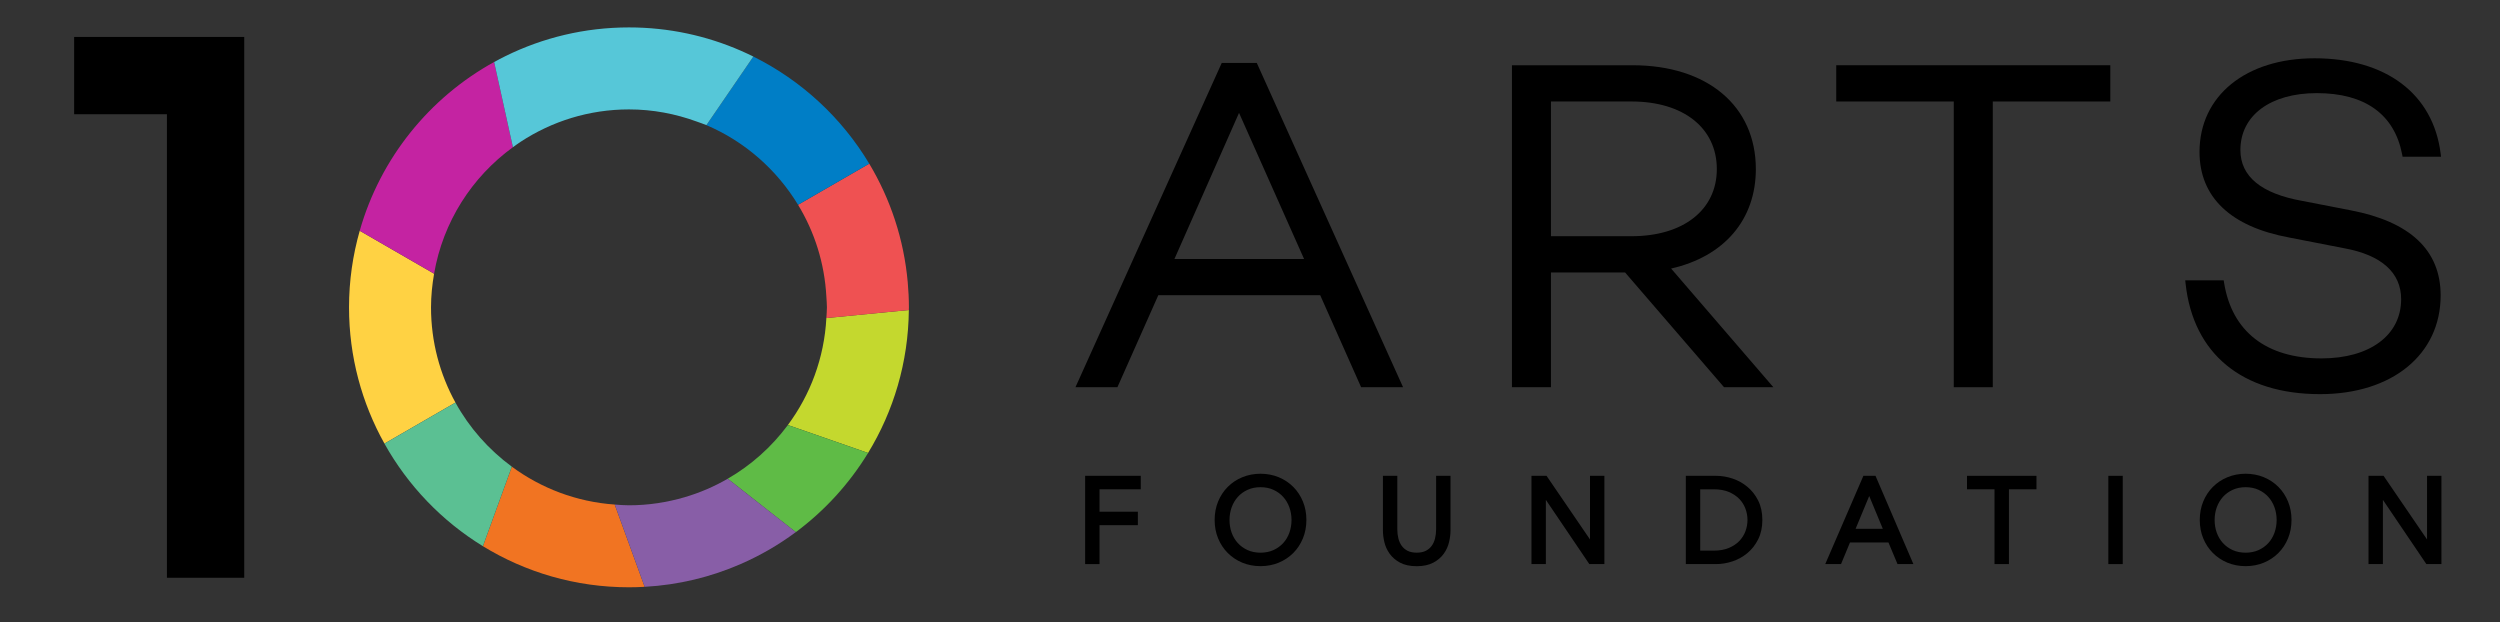<?xml version="1.0" encoding="utf-8"?>
<!-- Generator: Adobe Illustrator 15.1.0, SVG Export Plug-In . SVG Version: 6.00 Build 0)  -->
<!DOCTYPE svg PUBLIC "-//W3C//DTD SVG 1.1//EN" "http://www.w3.org/Graphics/SVG/1.1/DTD/svg11.dtd">
<svg version="1.1" id="Layer_1" xmlns="http://www.w3.org/2000/svg" xmlns:xlink="http://www.w3.org/1999/xlink" x="0px" y="0px"
	 width="207px" height="51.5px" viewBox="-433.167 0 207 51.5" enable-background="new -433.167 0 207 51.5" xml:space="preserve">
<rect x="-433.167" y="0" width="207" height="51.5" fill="#333333" stroke="none"/>
<rect x="-114.806" y="-378.275" display="none" width="420.944" height="595.275"/>
<polygon points="-343.318,46.707 -342.126,46.707 -342.126,43.484 -338.952,43.484 -338.952,42.37 -342.126,42.37 -342.126,40.514 
	-338.712,40.514 -338.712,39.396 -343.318,39.396 "/>
<g>
	<g>
		<defs>
			<rect id="SVGID_1_" x="-535.75" y="-378.276" width="841.89" height="595.276"/>
		</defs>
		<clipPath id="SVGID_2_">
			<use xlink:href="#SVGID_1_"  overflow="visible"/>
		</clipPath>
		<path clip-path="url(#SVGID_2_)" d="M-326.086,40.313c-0.34-0.34-0.746-0.609-1.206-0.801c-0.924-0.382-2.085-0.383-3.009,0.002
			c-0.461,0.188-0.866,0.459-1.206,0.799c-0.34,0.34-0.609,0.748-0.8,1.213c-0.192,0.464-0.288,0.977-0.288,1.526
			s0.096,1.063,0.288,1.526c0.191,0.465,0.46,0.873,0.8,1.212c0.34,0.34,0.745,0.61,1.206,0.802c0.462,0.19,0.968,0.286,1.504,0.286
			s1.043-0.096,1.505-0.287c0.46-0.19,0.866-0.461,1.206-0.801c0.34-0.339,0.609-0.748,0.799-1.211
			c0.192-0.463,0.289-0.978,0.289-1.527c0-0.551-0.097-1.063-0.288-1.526C-325.477,41.063-325.746,40.652-326.086,40.313
			 M-326.229,43.059c0,0.364-0.06,0.719-0.178,1.049c-0.116,0.324-0.287,0.613-0.507,0.855c-0.219,0.241-0.491,0.438-0.809,0.583
			c-0.631,0.289-1.518,0.289-2.148,0c-0.317-0.146-0.589-0.342-0.808-0.583c-0.221-0.243-0.391-0.531-0.508-0.855
			c-0.118-0.33-0.177-0.685-0.177-1.049c0-0.367,0.059-0.722,0.177-1.051c0.117-0.324,0.288-0.615,0.509-0.861
			c0.22-0.246,0.491-0.442,0.807-0.588c0.315-0.146,0.676-0.219,1.074-0.219s0.759,0.073,1.074,0.219
			c0.317,0.146,0.589,0.344,0.807,0.588c0.221,0.246,0.392,0.537,0.509,0.861C-326.289,42.337-326.229,42.691-326.229,43.059"/>
	</g>
	<g>
		<defs>
			<rect id="SVGID_3_" x="-535.75" y="-378.276" width="841.89" height="595.276"/>
		</defs>
		<clipPath id="SVGID_4_">
			<use xlink:href="#SVGID_3_"  overflow="visible"/>
		</clipPath>
		<path clip-path="url(#SVGID_4_)" d="M-314.257,43.841c0,0.254-0.03,0.504-0.089,0.743c-0.057,0.229-0.148,0.434-0.273,0.607
			c-0.122,0.17-0.282,0.306-0.486,0.414c-0.4,0.209-1.118,0.209-1.517,0c-0.201-0.105-0.364-0.246-0.485-0.414
			c-0.125-0.176-0.217-0.379-0.273-0.607c-0.059-0.236-0.089-0.486-0.089-0.743v-4.442h-1.192v4.521
			c0,0.301,0.039,0.621,0.116,0.955c0.081,0.349,0.229,0.675,0.439,0.97c0.214,0.301,0.505,0.551,0.864,0.742
			c0.362,0.194,0.826,0.295,1.379,0.295c0.546,0,1.008-0.1,1.373-0.294c0.362-0.192,0.655-0.442,0.869-0.743
			c0.211-0.295,0.358-0.621,0.439-0.97c0.078-0.335,0.117-0.656,0.117-0.955v-4.521h-1.192V43.841L-314.257,43.841z"/>
	</g>
	<g>
		<defs>
			<rect id="SVGID_5_" x="-535.75" y="-378.276" width="841.89" height="595.276"/>
		</defs>
		<clipPath id="SVGID_6_">
			<use xlink:href="#SVGID_5_"  overflow="visible"/>
		</clipPath>
		<polygon clip-path="url(#SVGID_6_)" points="-301.515,44.667 -305.115,39.396 -306.362,39.396 -306.362,46.707 -305.169,46.707 
			-305.169,41.389 -301.571,46.707 -300.323,46.707 -300.323,39.396 -301.515,39.396 		"/>
	</g>
	<g>
		<defs>
			<rect id="SVGID_7_" x="-535.75" y="-378.276" width="841.89" height="595.276"/>
		</defs>
		<clipPath id="SVGID_8_">
			<use xlink:href="#SVGID_7_"  overflow="visible"/>
		</clipPath>
		<path clip-path="url(#SVGID_8_)" d="M-288.483,40.309c-0.365-0.306-0.781-0.535-1.236-0.687c-0.448-0.147-0.903-0.224-1.352-0.224
			h-2.51v7.308h2.51c0.449,0,0.904-0.074,1.352-0.224c0.454-0.15,0.87-0.381,1.236-0.685c0.369-0.309,0.67-0.692,0.895-1.146
			c0.228-0.455,0.344-0.994,0.344-1.602c0-0.602-0.116-1.139-0.343-1.598C-287.813,41-288.114,40.614-288.483,40.309
			 M-292.389,40.514h1.125c0.478,0,0.896,0.074,1.245,0.221c0.348,0.147,0.639,0.341,0.864,0.574
			c0.225,0.231,0.396,0.504,0.508,0.803c0.114,0.304,0.172,0.621,0.172,0.941c0,0.319-0.058,0.639-0.171,0.94
			c-0.113,0.3-0.284,0.571-0.509,0.805c-0.226,0.234-0.517,0.429-0.864,0.572c-0.349,0.147-0.767,0.222-1.245,0.222h-1.125V40.514z"
			/>
	</g>
	<g>
		<defs>
			<rect id="SVGID_9_" x="-535.75" y="-378.276" width="841.89" height="595.276"/>
		</defs>
		<clipPath id="SVGID_10_">
			<use xlink:href="#SVGID_9_"  overflow="visible"/>
		</clipPath>
		<path clip-path="url(#SVGID_10_)" d="M-278.877,39.396l-3.16,7.311h1.307l0.741-1.789h3.186l0.75,1.789h1.315l-3.138-7.311
			H-278.877z M-279.522,43.783l1.126-2.713l1.125,2.713H-279.522z"/>
	</g>
	<g>
		<defs>
			<rect id="SVGID_11_" x="-535.75" y="-378.276" width="841.89" height="595.276"/>
		</defs>
		<clipPath id="SVGID_12_">
			<use xlink:href="#SVGID_11_"  overflow="visible"/>
		</clipPath>
		<polygon clip-path="url(#SVGID_12_)" points="-270.299,40.514 -268.021,40.514 -268.021,46.706 -266.827,46.706 -266.827,40.514 
			-264.548,40.514 -264.548,39.398 -270.299,39.398 		"/>
	</g>
	<g>
		<defs>
			<rect id="SVGID_13_" x="-535.75" y="-378.276" width="841.89" height="595.276"/>
		</defs>
		<clipPath id="SVGID_14_">
			<use xlink:href="#SVGID_13_"  overflow="visible"/>
		</clipPath>
		<rect x="-258.596" y="39.398" clip-path="url(#SVGID_14_)" width="1.192" height="7.309"/>
	</g>
	<g>
		<defs>
			<rect id="SVGID_15_" x="-535.75" y="-378.276" width="841.89" height="595.276"/>
		</defs>
		<clipPath id="SVGID_16_">
			<use xlink:href="#SVGID_15_"  overflow="visible"/>
		</clipPath>
		<path clip-path="url(#SVGID_16_)" d="M-244.518,40.313c-0.34-0.34-0.746-0.609-1.206-0.801c-0.924-0.382-2.085-0.383-3.009,0.002
			c-0.461,0.188-0.866,0.459-1.206,0.799s-0.609,0.748-0.8,1.213c-0.192,0.464-0.288,0.977-0.288,1.526s0.096,1.063,0.288,1.526
			c0.191,0.465,0.46,0.873,0.8,1.212c0.34,0.34,0.745,0.61,1.206,0.802c0.462,0.19,0.968,0.286,1.504,0.286s1.043-0.096,1.505-0.287
			c0.46-0.19,0.866-0.461,1.206-0.801c0.34-0.339,0.609-0.748,0.799-1.211c0.192-0.463,0.289-0.978,0.289-1.527
			c0-0.551-0.097-1.063-0.288-1.526C-243.909,41.063-244.178,40.652-244.518,40.313 M-244.661,43.059
			c0,0.364-0.06,0.719-0.178,1.049c-0.116,0.324-0.287,0.613-0.507,0.855c-0.219,0.241-0.491,0.438-0.809,0.583
			c-0.631,0.289-1.518,0.289-2.148,0c-0.317-0.146-0.589-0.342-0.808-0.583c-0.221-0.243-0.391-0.531-0.508-0.855
			c-0.118-0.33-0.177-0.685-0.177-1.049c0-0.367,0.059-0.722,0.177-1.051c0.117-0.324,0.288-0.615,0.509-0.861
			c0.22-0.246,0.491-0.442,0.807-0.588c0.315-0.146,0.676-0.219,1.074-0.219s0.759,0.073,1.074,0.219
			c0.317,0.146,0.589,0.344,0.807,0.588c0.221,0.246,0.392,0.537,0.509,0.861C-244.721,42.337-244.661,42.691-244.661,43.059"/>
	</g>
	<g>
		<defs>
			<rect id="SVGID_17_" x="-535.75" y="-378.276" width="841.89" height="595.276"/>
		</defs>
		<clipPath id="SVGID_18_">
			<use xlink:href="#SVGID_17_"  overflow="visible"/>
		</clipPath>
		<polygon clip-path="url(#SVGID_18_)" points="-232.208,39.398 -232.208,44.667 -235.808,39.398 -237.055,39.398 -237.055,46.707 
			-235.863,46.707 -235.863,41.387 -232.264,46.707 -231.016,46.707 -231.016,39.398 		"/>
	</g>
	<g>
		<defs>
			<rect id="SVGID_19_" x="-535.75" y="-378.276" width="841.89" height="595.276"/>
		</defs>
		<clipPath id="SVGID_20_">
			<use xlink:href="#SVGID_19_"  overflow="visible"/>
		</clipPath>
		<path clip-path="url(#SVGID_20_)" d="M-332.006,5.21l-12.113,26.851h3.474l3.385-7.616h13.407l3.386,7.616h3.473L-329.106,5.21
			H-332.006z M-325.19,21.443h-10.733l5.348-12.098L-325.19,21.443z"/>
	</g>
	<g>
		<defs>
			<rect id="SVGID_21_" x="-535.75" y="-378.276" width="841.89" height="595.276"/>
		</defs>
		<clipPath id="SVGID_22_">
			<use xlink:href="#SVGID_21_"  overflow="visible"/>
		</clipPath>
		<path clip-path="url(#SVGID_22_)" d="M-287.783,14c0-5.223-4.008-8.598-10.213-8.598h-9.982v26.659h3.231v-9.501h6.137
			l8.193,9.501h4.084l-8.466-9.825C-290.396,21.236-287.783,18.183-287.783,14 M-304.747,8.403h6.674
			c4.288,0,7.059,2.196,7.059,5.597c0,3.377-2.771,5.558-7.059,5.558h-6.674V8.403z"/>
	</g>
	<g>
		<defs>
			<rect id="SVGID_23_" x="-535.75" y="-378.276" width="841.89" height="595.276"/>
		</defs>
		<clipPath id="SVGID_24_">
			<use xlink:href="#SVGID_23_"  overflow="visible"/>
		</clipPath>
		<polygon clip-path="url(#SVGID_24_)" points="-281.127,8.403 -271.396,8.403 -271.396,32.061 -268.165,32.061 -268.165,8.403 
			-258.433,8.403 -258.433,5.402 -281.127,5.402 		"/>
	</g>
	<g>
		<defs>
			<rect id="SVGID_25_" x="-535.75" y="-378.276" width="841.89" height="595.276"/>
		</defs>
		<clipPath id="SVGID_26_">
			<use xlink:href="#SVGID_25_"  overflow="visible"/>
		</clipPath>
		<path clip-path="url(#SVGID_26_)" d="M-238.555,17.409l-3.966-0.771c-3.411-0.605-5.141-2.023-5.141-4.215
			c0-2.863,2.484-4.712,6.328-4.712c3.982,0,6.425,1.752,7.063,5.066l0.039,0.202h3.183l-0.035-0.28
			c-0.626-4.931-4.529-7.873-10.442-7.873c-5.695,0-9.521,3.115-9.521,7.751c0,3.745,2.572,6.196,7.434,7.092l4.542,0.886
			c3.087,0.561,4.719,2.02,4.719,4.216c0,2.98-2.589,4.905-6.597,4.905c-4.553,0-7.416-2.221-8.062-6.253l-0.034-0.21h-3.185
			l0.03,0.277c0.633,5.813,4.692,9.146,11.135,9.146c5.971,0,9.983-3.285,9.983-8.175
			C-231.082,20.724-233.597,18.351-238.555,17.409"/>
	</g>
	<g>
		<defs>
			<rect id="SVGID_27_" x="-535.75" y="-378.276" width="841.89" height="595.276"/>
		</defs>
		<clipPath id="SVGID_28_">
			<use xlink:href="#SVGID_27_"  overflow="visible"/>
		</clipPath>
		<polygon clip-path="url(#SVGID_28_)" points="-412.945,3.059 -412.945,47.838 -419.346,47.838 -419.346,9.459 -427.028,9.459 
			-427.028,3.059 		"/>
	</g>
	<g>
		<defs>
			<rect id="SVGID_29_" x="-535.75" y="-378.276" width="841.89" height="595.276"/>
		</defs>
		<clipPath id="SVGID_30_">
			<use xlink:href="#SVGID_29_"  overflow="visible"/>
		</clipPath>
		<path clip-path="url(#SVGID_30_)" fill="#C4D82E" d="M-367.931,35.191l6.64,2.314c2.109-3.454,3.336-7.503,3.376-11.837
			l-6.828,0.664C-364.92,29.646-366.075,32.689-367.931,35.191"/>
	</g>
	<g>
		<defs>
			<rect id="SVGID_31_" x="-535.75" y="-378.276" width="841.89" height="595.276"/>
		</defs>
		<clipPath id="SVGID_32_">
			<use xlink:href="#SVGID_31_"  overflow="visible"/>
		</clipPath>
		<path clip-path="url(#SVGID_32_)" fill="#FFD243" d="M-397.479,25.448c0-0.951,0.099-1.878,0.254-2.785l-6.157-3.555
			c-0.573,2.016-0.886,4.141-0.886,6.34c0,4.096,1.067,7.94,2.932,11.28l5.88-3.396C-396.743,30.994-397.479,28.307-397.479,25.448"
			/>
	</g>
	<g>
		<defs>
			<rect id="SVGID_33_" x="-535.75" y="-378.276" width="841.89" height="595.276"/>
		</defs>
		<clipPath id="SVGID_34_">
			<use xlink:href="#SVGID_33_"  overflow="visible"/>
		</clipPath>
		<path clip-path="url(#SVGID_34_)" fill="#5FBB46" d="M-372.912,39.639l5.637,4.424c2.39-1.777,4.426-4.004,5.984-6.555
			l-6.641-2.314C-369.268,36.993-370.959,38.512-372.912,39.639"/>
	</g>
	<g>
		<defs>
			<rect id="SVGID_35_" x="-535.75" y="-378.276" width="841.89" height="595.276"/>
		</defs>
		<clipPath id="SVGID_36_">
			<use xlink:href="#SVGID_35_"  overflow="visible"/>
		</clipPath>
		<path clip-path="url(#SVGID_36_)" fill="#F17422" d="M-390.786,38.641l-2.396,6.584c3.521,2.157,7.662,3.402,12.094,3.402
			c0.436,0,0.868-0.014,1.298-0.038l-2.479-6.812C-385.446,41.552-388.367,40.422-390.786,38.641"/>
	</g>
	<g>
		<defs>
			<rect id="SVGID_37_" x="-535.75" y="-378.276" width="841.89" height="595.276"/>
		</defs>
		<clipPath id="SVGID_38_">
			<use xlink:href="#SVGID_37_"  overflow="visible"/>
		</clipPath>
		<path clip-path="url(#SVGID_38_)" fill="#885EA7" d="M-372.912,39.639c-1.113,0.645-2.306,1.161-3.564,1.529
			c-1.465,0.43-3.01,0.671-4.613,0.671c-0.398,0-0.789-0.032-1.18-0.062l2.479,6.812c2.816-0.155,5.496-0.815,7.956-1.889
			c1.625-0.708,3.153-1.595,4.559-2.64L-372.912,39.639z"/>
	</g>
	<g>
		<defs>
			<rect id="SVGID_39_" x="-535.75" y="-378.276" width="841.89" height="595.276"/>
		</defs>
		<clipPath id="SVGID_40_">
			<use xlink:href="#SVGID_39_"  overflow="visible"/>
		</clipPath>
		<path clip-path="url(#SVGID_40_)" fill="#5BC093" d="M-395.456,33.334l-5.88,3.396c1.944,3.481,4.759,6.414,8.153,8.494
			l2.396-6.584C-392.7,37.229-394.304,35.428-395.456,33.334"/>
	</g>
	<g>
		<defs>
			<rect id="SVGID_41_" x="-535.75" y="-378.276" width="841.89" height="595.276"/>
		</defs>
		<clipPath id="SVGID_42_">
			<use xlink:href="#SVGID_41_"  overflow="visible"/>
		</clipPath>
		<path clip-path="url(#SVGID_42_)" fill="#EF5152" d="M-358.006,23.379c-0.316-3.569-1.438-6.906-3.188-9.826l-5.895,3.403
			c1.363,2.241,2.198,4.832,2.346,7.61c0.016,0.293,0.045,0.584,0.045,0.881c0,0.3-0.029,0.592-0.045,0.887l6.828-0.664
			c0.001-0.074,0.006-0.146,0.006-0.223C-357.909,24.751-357.946,24.062-358.006,23.379"/>
	</g>
	<g>
		<defs>
			<rect id="SVGID_43_" x="-535.75" y="-378.276" width="841.89" height="595.276"/>
		</defs>
		<clipPath id="SVGID_44_">
			<use xlink:href="#SVGID_43_"  overflow="visible"/>
		</clipPath>
		<path clip-path="url(#SVGID_44_)" fill="#C423A2" d="M-390.698,12.19l-1.556-7.057c-5.361,2.953-9.423,7.968-11.128,13.975
			l6.158,3.555C-396.488,18.367-394.085,14.65-390.698,12.19"/>
	</g>
	<g>
		<defs>
			<rect id="SVGID_45_" x="-535.75" y="-378.276" width="841.89" height="595.276"/>
		</defs>
		<clipPath id="SVGID_46_">
			<use xlink:href="#SVGID_45_"  overflow="visible"/>
		</clipPath>
		<path clip-path="url(#SVGID_46_)" fill="#007EC6" d="M-367.089,16.956l5.896-3.403c-2.277-3.8-5.612-6.89-9.597-8.87l-3.886,5.678
			C-371.506,11.711-368.862,14.039-367.089,16.956"/>
	</g>
	<g>
		<defs>
			<rect id="SVGID_47_" x="-535.75" y="-378.276" width="841.89" height="595.276"/>
		</defs>
		<clipPath id="SVGID_48_">
			<use xlink:href="#SVGID_47_"  overflow="visible"/>
		</clipPath>
		<path clip-path="url(#SVGID_48_)" fill="#56C7D8" d="M-371.802,4.21c-2.844-1.245-5.983-1.94-9.287-1.94
			c-3.668,0-7.135,0.855-10.218,2.372c-0.32,0.158-0.636,0.321-0.947,0.493l1.556,7.055c0.212-0.152,0.422-0.308,0.642-0.452
			c2.578-1.688,5.655-2.679,8.967-2.679c1.972,0,3.853,0.365,5.603,1.003c0.27,0.099,0.545,0.188,0.809,0.299l3.887-5.678
			C-371.123,4.518-371.46,4.359-371.802,4.21"/>
	</g>
	<g>
		<defs>
			<rect id="SVGID_49_" x="-535.75" y="-378.276" width="841.89" height="595.276"/>
		</defs>
		<clipPath id="SVGID_50_">
			<use xlink:href="#SVGID_49_"  overflow="visible"/>
		</clipPath>
		<path clip-path="url(#SVGID_50_)" d="M-379.304-222.104c-12.801,0-23.179,10.378-23.179,23.178
			c0,12.802,10.378,23.18,23.179,23.18c12.801,0,23.179-10.378,23.179-23.18C-356.125-211.727-366.503-222.104-379.304-222.104
			 M-379.304-182.535c-9.052,0-16.39-7.338-16.39-16.391c0-9.051,7.338-16.389,16.39-16.389c9.052,0,16.39,7.338,16.39,16.389
			C-362.914-189.874-370.252-182.535-379.304-182.535"/>
	</g>
	<g>
		<defs>
			<rect id="SVGID_51_" x="-535.75" y="-378.276" width="841.89" height="595.276"/>
		</defs>
		<clipPath id="SVGID_52_">
			<use xlink:href="#SVGID_51_"  overflow="visible"/>
		</clipPath>
		<polygon clip-path="url(#SVGID_52_)" points="-341.275,-177.608 -340.083,-177.608 -340.083,-180.83 -336.909,-180.83 
			-336.909,-181.945 -340.083,-181.945 -340.083,-183.801 -336.669,-183.801 -336.669,-184.917 -341.275,-184.917 		"/>
	</g>
	<g>
		<defs>
			<rect id="SVGID_53_" x="-535.75" y="-378.276" width="841.89" height="595.276"/>
		</defs>
		<clipPath id="SVGID_54_">
			<use xlink:href="#SVGID_53_"  overflow="visible"/>
		</clipPath>
		<path clip-path="url(#SVGID_54_)" d="M-324.293-184.001c-0.34-0.34-0.746-0.61-1.206-0.801c-0.924-0.381-2.085-0.382-3.009,0.001
			c-0.461,0.19-0.866,0.46-1.206,0.8c-0.34,0.34-0.609,0.747-0.8,1.212c-0.192,0.464-0.288,0.977-0.288,1.527
			c0,0.55,0.096,1.063,0.288,1.527c0.191,0.465,0.46,0.873,0.8,1.212c0.34,0.34,0.745,0.61,1.206,0.801
			c0.462,0.191,0.968,0.287,1.504,0.287s1.043-0.096,1.505-0.288c0.46-0.19,0.866-0.46,1.206-0.8
			c0.34-0.339,0.609-0.748,0.799-1.211c0.192-0.463,0.289-0.978,0.289-1.528c0-0.55-0.097-1.064-0.288-1.527
			C-323.684-183.253-323.953-183.661-324.293-184.001 M-324.436-181.257c0,0.366-0.06,0.72-0.178,1.049
			c-0.116,0.325-0.287,0.614-0.507,0.857c-0.219,0.241-0.491,0.438-0.809,0.583c-0.631,0.289-1.518,0.289-2.148,0
			c-0.317-0.145-0.589-0.342-0.808-0.583c-0.221-0.244-0.391-0.532-0.508-0.857c-0.118-0.329-0.177-0.683-0.177-1.049
			c0-0.366,0.059-0.72,0.177-1.049c0.117-0.326,0.288-0.616,0.509-0.863c0.22-0.245,0.491-0.442,0.807-0.587
			c0.315-0.145,0.676-0.218,1.074-0.218s0.759,0.073,1.074,0.218c0.317,0.145,0.589,0.343,0.807,0.587
			c0.221,0.246,0.392,0.537,0.509,0.863C-324.496-181.977-324.436-181.623-324.436-181.257"/>
	</g>
	<g>
		<defs>
			<rect id="SVGID_55_" x="-535.75" y="-378.276" width="841.89" height="595.276"/>
		</defs>
		<clipPath id="SVGID_56_">
			<use xlink:href="#SVGID_55_"  overflow="visible"/>
		</clipPath>
		<path clip-path="url(#SVGID_56_)" d="M-312.464-180.474c0,0.254-0.03,0.504-0.089,0.743c-0.057,0.229-0.148,0.433-0.273,0.608
			c-0.122,0.171-0.282,0.306-0.486,0.415c-0.4,0.209-1.118,0.209-1.517,0c-0.201-0.107-0.364-0.246-0.485-0.415
			c-0.125-0.175-0.217-0.379-0.273-0.608c-0.059-0.237-0.089-0.487-0.089-0.743v-4.442h-1.192v4.519
			c0,0.301,0.039,0.622,0.116,0.956c0.081,0.348,0.229,0.674,0.439,0.969c0.214,0.3,0.505,0.55,0.864,0.742
			c0.362,0.195,0.826,0.295,1.379,0.295c0.546,0,1.008-0.099,1.373-0.294c0.362-0.193,0.655-0.443,0.869-0.743
			c0.211-0.295,0.358-0.621,0.439-0.969c0.078-0.335,0.117-0.657,0.117-0.956v-4.519h-1.192V-180.474L-312.464-180.474z"/>
	</g>
	<g>
		<defs>
			<rect id="SVGID_57_" x="-535.75" y="-378.276" width="841.89" height="595.276"/>
		</defs>
		<clipPath id="SVGID_58_">
			<use xlink:href="#SVGID_57_"  overflow="visible"/>
		</clipPath>
		<polygon clip-path="url(#SVGID_58_)" points="-299.722,-179.647 -303.322,-184.917 -304.569,-184.917 -304.569,-177.608 
			-303.377,-177.608 -303.377,-182.927 -299.778,-177.608 -298.53,-177.608 -298.53,-184.917 -299.722,-184.917 		"/>
	</g>
	<g>
		<defs>
			<rect id="SVGID_59_" x="-535.75" y="-378.276" width="841.89" height="595.276"/>
		</defs>
		<clipPath id="SVGID_60_">
			<use xlink:href="#SVGID_59_"  overflow="visible"/>
		</clipPath>
		<path clip-path="url(#SVGID_60_)" d="M-286.69-184.007c-0.365-0.304-0.781-0.534-1.236-0.685
			c-0.448-0.149-0.903-0.224-1.352-0.224h-2.51v7.308h2.51c0.449,0,0.904-0.075,1.352-0.224c0.454-0.15,0.87-0.38,1.236-0.684
			c0.369-0.308,0.67-0.693,0.895-1.144c0.228-0.456,0.344-0.995,0.344-1.602c0-0.602-0.116-1.138-0.343-1.597
			C-286.02-183.314-286.321-183.7-286.69-184.007 M-290.596-183.801h1.125c0.478,0,0.896,0.074,1.245,0.221
			c0.348,0.147,0.639,0.34,0.864,0.573c0.225,0.233,0.396,0.504,0.508,0.804c0.114,0.303,0.172,0.621,0.172,0.941
			c0,0.32-0.058,0.638-0.171,0.94c-0.113,0.3-0.284,0.571-0.509,0.804c-0.226,0.235-0.517,0.428-0.864,0.573
			c-0.349,0.147-0.767,0.221-1.245,0.221h-1.125V-183.801z"/>
	</g>
	<g>
		<defs>
			<rect id="SVGID_61_" x="-535.75" y="-378.276" width="841.89" height="595.276"/>
		</defs>
		<clipPath id="SVGID_62_">
			<use xlink:href="#SVGID_61_"  overflow="visible"/>
		</clipPath>
		<path clip-path="url(#SVGID_62_)" d="M-277.084-184.917l-3.16,7.309h1.307l0.741-1.789h3.186l0.75,1.789h1.315l-3.138-7.309
			H-277.084z M-277.729-180.531l1.126-2.713l1.125,2.713H-277.729z"/>
	</g>
	<g>
		<defs>
			<rect id="SVGID_63_" x="-535.75" y="-378.276" width="841.89" height="595.276"/>
		</defs>
		<clipPath id="SVGID_64_">
			<use xlink:href="#SVGID_63_"  overflow="visible"/>
		</clipPath>
		<polygon clip-path="url(#SVGID_64_)" points="-268.506,-183.801 -266.228,-183.801 -266.228,-177.608 -265.034,-177.608 
			-265.034,-183.801 -262.755,-183.801 -262.755,-184.916 -268.506,-184.916 		"/>
	</g>
	<g>
		<defs>
			<rect id="SVGID_65_" x="-535.75" y="-378.276" width="841.89" height="595.276"/>
		</defs>
		<clipPath id="SVGID_66_">
			<use xlink:href="#SVGID_65_"  overflow="visible"/>
		</clipPath>
		<rect x="-256.803" y="-184.917" clip-path="url(#SVGID_66_)" width="1.192" height="7.309"/>
	</g>
	<g>
		<defs>
			<rect id="SVGID_67_" x="-535.75" y="-378.276" width="841.89" height="595.276"/>
		</defs>
		<clipPath id="SVGID_68_">
			<use xlink:href="#SVGID_67_"  overflow="visible"/>
		</clipPath>
		<path clip-path="url(#SVGID_68_)" d="M-242.725-184.001c-0.34-0.34-0.746-0.61-1.206-0.801c-0.924-0.381-2.085-0.382-3.009,0.001
			c-0.461,0.19-0.866,0.46-1.206,0.8s-0.609,0.747-0.8,1.212c-0.192,0.464-0.288,0.977-0.288,1.527c0,0.55,0.096,1.063,0.288,1.527
			c0.191,0.465,0.46,0.873,0.8,1.212c0.34,0.34,0.745,0.61,1.206,0.801c0.462,0.191,0.968,0.287,1.504,0.287
			s1.043-0.096,1.505-0.288c0.46-0.19,0.866-0.46,1.206-0.8c0.34-0.339,0.609-0.748,0.799-1.211
			c0.192-0.463,0.289-0.978,0.289-1.528c0-0.55-0.097-1.064-0.288-1.527C-242.116-183.253-242.385-183.661-242.725-184.001
			 M-242.868-181.257c0,0.366-0.06,0.72-0.178,1.049c-0.116,0.325-0.287,0.614-0.507,0.857c-0.219,0.241-0.491,0.438-0.809,0.583
			c-0.631,0.289-1.518,0.289-2.148,0c-0.317-0.145-0.589-0.342-0.808-0.583c-0.221-0.244-0.391-0.532-0.508-0.857
			c-0.118-0.329-0.177-0.683-0.177-1.049c0-0.366,0.059-0.72,0.177-1.049c0.117-0.326,0.288-0.616,0.509-0.863
			c0.22-0.245,0.491-0.442,0.807-0.587c0.315-0.145,0.676-0.218,1.074-0.218s0.759,0.073,1.074,0.218
			c0.317,0.145,0.589,0.343,0.807,0.587c0.221,0.246,0.392,0.537,0.509,0.863C-242.928-181.977-242.868-181.623-242.868-181.257"/>
	</g>
	<g>
		<defs>
			<rect id="SVGID_69_" x="-535.75" y="-378.276" width="841.89" height="595.276"/>
		</defs>
		<clipPath id="SVGID_70_">
			<use xlink:href="#SVGID_69_"  overflow="visible"/>
		</clipPath>
		<polygon clip-path="url(#SVGID_70_)" points="-230.415,-184.917 -230.415,-179.647 -234.015,-184.917 -235.262,-184.917 
			-235.262,-177.607 -234.07,-177.607 -234.07,-182.927 -230.471,-177.607 -229.223,-177.607 -229.223,-184.917 		"/>
	</g>
	<g>
		<defs>
			<rect id="SVGID_71_" x="-535.75" y="-378.276" width="841.89" height="595.276"/>
		</defs>
		<clipPath id="SVGID_72_">
			<use xlink:href="#SVGID_71_"  overflow="visible"/>
		</clipPath>
		<path clip-path="url(#SVGID_72_)" d="M-330.213-219.104l-12.113,26.85h3.474l3.385-7.616h13.407l3.386,7.616h3.473l-12.112-26.85
			H-330.213z M-323.397-202.872h-10.733l5.348-12.097L-323.397-202.872z"/>
	</g>
	<g>
		<defs>
			<rect id="SVGID_73_" x="-535.75" y="-378.276" width="841.89" height="595.276"/>
		</defs>
		<clipPath id="SVGID_74_">
			<use xlink:href="#SVGID_73_"  overflow="visible"/>
		</clipPath>
		<path clip-path="url(#SVGID_74_)" d="M-285.99-210.314c0-5.223-4.008-8.598-10.213-8.598h-9.982v26.658h3.231v-9.501h6.137
			l8.193,9.501h4.084l-8.466-9.825C-288.603-203.079-285.99-206.131-285.99-210.314 M-302.954-215.912h6.674
			c4.288,0,7.059,2.197,7.059,5.597c0,3.377-2.771,5.558-7.059,5.558h-6.674V-215.912z"/>
	</g>
	<g>
		<defs>
			<rect id="SVGID_75_" x="-535.75" y="-378.276" width="841.89" height="595.276"/>
		</defs>
		<clipPath id="SVGID_76_">
			<use xlink:href="#SVGID_75_"  overflow="visible"/>
		</clipPath>
		<polygon clip-path="url(#SVGID_76_)" points="-279.334,-215.912 -269.603,-215.912 -269.603,-192.254 -266.372,-192.254 
			-266.372,-215.912 -256.64,-215.912 -256.64,-218.913 -279.334,-218.913 		"/>
	</g>
	<g>
		<defs>
			<rect id="SVGID_77_" x="-535.75" y="-378.276" width="841.89" height="595.276"/>
		</defs>
		<clipPath id="SVGID_78_">
			<use xlink:href="#SVGID_77_"  overflow="visible"/>
		</clipPath>
		<path clip-path="url(#SVGID_78_)" d="M-236.762-206.905l-3.966-0.771c-3.411-0.606-5.141-2.024-5.141-4.215
			c0-2.863,2.484-4.712,6.328-4.712c3.982,0,6.425,1.752,7.063,5.066l0.039,0.203h3.183l-0.035-0.281
			c-0.626-4.93-4.529-7.873-10.442-7.873c-5.695,0-9.521,3.115-9.521,7.751c0,3.745,2.572,6.197,7.434,7.092l4.542,0.886
			c3.087,0.56,4.719,2.019,4.719,4.216c0,2.98-2.589,4.905-6.597,4.905c-4.553,0-7.416-2.221-8.062-6.253l-0.034-0.21h-3.185
			l0.03,0.277c0.633,5.814,4.692,9.148,11.135,9.148c5.971,0,9.983-3.286,9.983-8.175
			C-229.289-203.59-231.804-205.963-236.762-206.905"/>
	</g>
	<g>
		<defs>
			<rect id="SVGID_79_" x="-535.75" y="-378.276" width="841.89" height="595.276"/>
		</defs>
		<clipPath id="SVGID_80_">
			<use xlink:href="#SVGID_79_"  overflow="visible"/>
		</clipPath>
		<polygon clip-path="url(#SVGID_80_)" points="-411.152,-221.256 -411.152,-176.477 -417.554,-176.477 -417.554,-214.855 
			-425.235,-214.855 -425.235,-221.256 		"/>
	</g>
	<g>
		<defs>
			<rect id="SVGID_81_" x="-535.75" y="-378.276" width="841.89" height="595.276"/>
		</defs>
		<clipPath id="SVGID_82_">
			<use xlink:href="#SVGID_81_"  overflow="visible"/>
		</clipPath>
		<polygon clip-path="url(#SVGID_82_)" fill="#FFFFFF" points="86.399,46.707 87.592,46.707 87.592,43.484 90.766,43.484 
			90.766,42.37 87.592,42.37 87.592,40.514 91.006,40.514 91.006,39.396 86.399,39.396 		"/>
	</g>
	<g>
		<defs>
			<rect id="SVGID_83_" x="-535.75" y="-378.276" width="841.89" height="595.276"/>
		</defs>
		<clipPath id="SVGID_84_">
			<use xlink:href="#SVGID_83_"  overflow="visible"/>
		</clipPath>
		<path clip-path="url(#SVGID_84_)" fill="#FFFFFF" d="M103.38,40.313c-0.34-0.34-0.746-0.609-1.205-0.801
			c-0.924-0.382-2.085-0.383-3.009,0.002c-0.461,0.188-0.866,0.459-1.206,0.799s-0.608,0.748-0.8,1.213
			c-0.191,0.464-0.288,0.977-0.288,1.526s0.097,1.063,0.288,1.526c0.191,0.465,0.46,0.873,0.8,1.212
			c0.34,0.34,0.745,0.61,1.206,0.802c0.462,0.19,0.969,0.286,1.504,0.286c0.537,0,1.042-0.096,1.505-0.287
			c0.459-0.19,0.865-0.461,1.205-0.801c0.342-0.339,0.609-0.748,0.801-1.211s0.287-0.978,0.287-1.527
			c0-0.551-0.096-1.063-0.286-1.526C103.99,41.063,103.722,40.652,103.38,40.313 M103.238,43.059c0,0.364-0.061,0.719-0.178,1.049
			c-0.116,0.324-0.287,0.613-0.508,0.855c-0.219,0.241-0.49,0.438-0.809,0.583c-0.632,0.289-1.519,0.289-2.147,0
			c-0.317-0.146-0.59-0.342-0.809-0.583c-0.221-0.243-0.391-0.531-0.508-0.855c-0.118-0.33-0.177-0.685-0.177-1.049
			c0-0.367,0.059-0.722,0.177-1.051c0.117-0.324,0.288-0.615,0.509-0.861c0.221-0.246,0.491-0.442,0.808-0.588
			c0.314-0.146,0.676-0.219,1.073-0.219c0.398,0,0.76,0.073,1.075,0.219c0.316,0.146,0.588,0.344,0.807,0.588
			c0.222,0.246,0.393,0.537,0.51,0.861C103.178,42.337,103.238,42.691,103.238,43.059"/>
	</g>
	<g>
		<defs>
			<rect id="SVGID_85_" x="-535.75" y="-378.276" width="841.89" height="595.276"/>
		</defs>
		<clipPath id="SVGID_86_">
			<use xlink:href="#SVGID_85_"  overflow="visible"/>
		</clipPath>
		<path clip-path="url(#SVGID_86_)" fill="#FFFFFF" d="M115.21,43.841c0,0.254-0.029,0.504-0.09,0.743
			c-0.057,0.229-0.146,0.434-0.271,0.607c-0.122,0.17-0.282,0.306-0.486,0.414c-0.4,0.209-1.117,0.209-1.517,0
			c-0.201-0.105-0.364-0.246-0.485-0.414c-0.125-0.176-0.217-0.379-0.273-0.607c-0.059-0.236-0.088-0.486-0.088-0.743v-4.442h-1.191
			v4.521c0,0.301,0.039,0.621,0.115,0.955c0.08,0.349,0.229,0.675,0.438,0.97c0.214,0.301,0.505,0.551,0.864,0.742
			c0.361,0.194,0.826,0.295,1.379,0.295c0.546,0,1.008-0.1,1.373-0.294c0.361-0.192,0.654-0.442,0.869-0.743
			c0.211-0.295,0.357-0.621,0.438-0.97c0.078-0.335,0.117-0.656,0.117-0.955v-4.521h-1.191V43.841z"/>
	</g>
	<g>
		<defs>
			<rect id="SVGID_87_" x="-535.75" y="-378.276" width="841.89" height="595.276"/>
		</defs>
		<clipPath id="SVGID_88_">
			<use xlink:href="#SVGID_87_"  overflow="visible"/>
		</clipPath>
		<polygon clip-path="url(#SVGID_88_)" fill="#FFFFFF" points="127.953,44.667 124.353,39.396 123.105,39.396 123.105,46.707 
			124.298,46.707 124.298,41.389 127.896,46.707 129.145,46.707 129.145,39.396 127.953,39.396 		"/>
	</g>
	<g>
		<defs>
			<rect id="SVGID_89_" x="-535.75" y="-378.276" width="841.89" height="595.276"/>
		</defs>
		<clipPath id="SVGID_90_">
			<use xlink:href="#SVGID_89_"  overflow="visible"/>
		</clipPath>
		<path clip-path="url(#SVGID_90_)" fill="#FFFFFF" d="M140.984,40.309c-0.365-0.306-0.781-0.535-1.236-0.687
			c-0.447-0.147-0.902-0.224-1.352-0.224h-2.512v7.308h2.512c0.447,0,0.902-0.074,1.352-0.224c0.455-0.15,0.871-0.381,1.236-0.685
			c0.369-0.309,0.67-0.692,0.895-1.146c0.229-0.455,0.345-0.994,0.345-1.602c0-0.602-0.115-1.139-0.343-1.598
			C141.654,41,141.354,40.614,140.984,40.309 M137.078,40.514h1.125c0.479,0,0.896,0.074,1.246,0.221
			c0.348,0.147,0.639,0.341,0.863,0.574c0.225,0.231,0.396,0.504,0.508,0.803c0.113,0.304,0.172,0.621,0.172,0.941
			c0,0.319-0.059,0.639-0.171,0.94c-0.112,0.3-0.284,0.571-0.509,0.805c-0.227,0.234-0.518,0.429-0.863,0.572
			c-0.35,0.147-0.769,0.222-1.246,0.222h-1.125V40.514z"/>
	</g>
	<g>
		<defs>
			<rect id="SVGID_91_" x="-535.75" y="-378.276" width="841.89" height="595.276"/>
		</defs>
		<clipPath id="SVGID_92_">
			<use xlink:href="#SVGID_91_"  overflow="visible"/>
		</clipPath>
		<path clip-path="url(#SVGID_92_)" fill="#FFFFFF" d="M150.589,39.396l-3.158,7.311h1.307l0.741-1.789h3.187l0.75,1.789h1.314
			l-3.139-7.311H150.589z M149.945,43.783l1.126-2.713l1.125,2.713H149.945z"/>
	</g>
	<g>
		<defs>
			<rect id="SVGID_93_" x="-535.75" y="-378.276" width="841.89" height="595.276"/>
		</defs>
		<clipPath id="SVGID_94_">
			<use xlink:href="#SVGID_93_"  overflow="visible"/>
		</clipPath>
		<polygon clip-path="url(#SVGID_94_)" fill="#FFFFFF" points="159.167,40.514 161.447,40.514 161.447,46.706 162.64,46.706 
			162.64,40.514 164.919,40.514 164.919,39.398 159.167,39.398 		"/>
	</g>
	<g>
		<defs>
			<rect id="SVGID_95_" x="-535.75" y="-378.276" width="841.89" height="595.276"/>
		</defs>
		<clipPath id="SVGID_96_">
			<use xlink:href="#SVGID_95_"  overflow="visible"/>
		</clipPath>
		<rect x="170.871" y="39.398" clip-path="url(#SVGID_96_)" fill="#FFFFFF" width="1.191" height="7.309"/>
	</g>
	<g>
		<defs>
			<rect id="SVGID_97_" x="-535.75" y="-378.276" width="841.89" height="595.276"/>
		</defs>
		<clipPath id="SVGID_98_">
			<use xlink:href="#SVGID_97_"  overflow="visible"/>
		</clipPath>
		<path clip-path="url(#SVGID_98_)" fill="#FFFFFF" d="M184.949,40.313c-0.34-0.34-0.746-0.609-1.205-0.801
			c-0.925-0.382-2.086-0.383-3.01,0.002c-0.461,0.188-0.865,0.459-1.206,0.799c-0.34,0.34-0.608,0.748-0.8,1.213
			c-0.191,0.464-0.288,0.977-0.288,1.526s0.097,1.063,0.288,1.526c0.189,0.465,0.46,0.873,0.8,1.212
			c0.341,0.34,0.745,0.61,1.206,0.802c0.462,0.19,0.969,0.286,1.504,0.286c0.536,0,1.043-0.096,1.506-0.287
			c0.459-0.19,0.865-0.461,1.205-0.801c0.34-0.339,0.609-0.748,0.799-1.211c0.192-0.463,0.289-0.978,0.289-1.527
			c0-0.551-0.097-1.063-0.287-1.526S185.289,40.652,184.949,40.313 M184.807,43.059c0,0.364-0.062,0.719-0.179,1.049
			c-0.116,0.324-0.287,0.613-0.508,0.855c-0.219,0.241-0.49,0.438-0.809,0.583c-0.631,0.289-1.52,0.289-2.148,0
			c-0.315-0.146-0.588-0.342-0.808-0.583c-0.222-0.243-0.392-0.531-0.508-0.855c-0.118-0.33-0.179-0.685-0.179-1.049
			c0-0.367,0.061-0.722,0.179-1.051c0.116-0.324,0.286-0.615,0.509-0.861c0.221-0.246,0.491-0.442,0.807-0.588
			s0.676-0.219,1.074-0.219c0.396,0,0.76,0.073,1.074,0.219c0.316,0.146,0.589,0.344,0.807,0.588
			c0.221,0.246,0.393,0.537,0.51,0.861C184.746,42.337,184.807,42.691,184.807,43.059"/>
	</g>
	<g>
		<defs>
			<rect id="SVGID_99_" x="-535.75" y="-378.276" width="841.89" height="595.276"/>
		</defs>
		<clipPath id="SVGID_100_">
			<use xlink:href="#SVGID_99_"  overflow="visible"/>
		</clipPath>
		<polygon clip-path="url(#SVGID_100_)" fill="#FFFFFF" points="197.259,39.398 197.259,44.667 193.66,39.398 192.412,39.398 
			192.412,46.707 193.604,46.707 193.604,41.387 197.203,46.707 198.451,46.707 198.451,39.398 		"/>
	</g>
	<g>
		<defs>
			<rect id="SVGID_101_" x="-535.75" y="-378.276" width="841.89" height="595.276"/>
		</defs>
		<clipPath id="SVGID_102_">
			<use xlink:href="#SVGID_101_"  overflow="visible"/>
		</clipPath>
		<path clip-path="url(#SVGID_102_)" fill="#FFFFFF" d="M97.461,5.21L85.349,32.061h3.474l3.385-7.616h13.407L109,32.061h3.475
			L100.361,5.21H97.461z M104.277,21.443H93.544l5.349-12.098L104.277,21.443z"/>
	</g>
	<g>
		<defs>
			<rect id="SVGID_103_" x="-535.75" y="-378.276" width="841.89" height="595.276"/>
		</defs>
		<clipPath id="SVGID_104_">
			<use xlink:href="#SVGID_103_"  overflow="visible"/>
		</clipPath>
		<path clip-path="url(#SVGID_104_)" fill="#FFFFFF" d="M141.685,14c0-5.223-4.008-8.598-10.213-8.598h-9.982v26.659h3.231v-9.501
			h6.137l8.192,9.501h4.084l-8.465-9.825C139.071,21.236,141.685,18.183,141.685,14 M124.721,8.403h6.674
			c4.288,0,7.06,2.196,7.06,5.597c0,3.377-2.771,5.558-7.06,5.558h-6.674V8.403z"/>
	</g>
	<g>
		<defs>
			<rect id="SVGID_105_" x="-535.75" y="-378.276" width="841.89" height="595.276"/>
		</defs>
		<clipPath id="SVGID_106_">
			<use xlink:href="#SVGID_105_"  overflow="visible"/>
		</clipPath>
		<polygon clip-path="url(#SVGID_106_)" fill="#FFFFFF" points="148.339,8.403 158.072,8.403 158.072,32.061 161.302,32.061 
			161.302,8.403 171.035,8.403 171.035,5.402 148.339,5.402 		"/>
	</g>
	<g>
		<defs>
			<rect id="SVGID_107_" x="-535.75" y="-378.276" width="841.89" height="595.276"/>
		</defs>
		<clipPath id="SVGID_108_">
			<use xlink:href="#SVGID_107_"  overflow="visible"/>
		</clipPath>
		<path clip-path="url(#SVGID_108_)" fill="#FFFFFF" d="M190.912,17.409l-3.966-0.771c-3.411-0.605-5.141-2.023-5.141-4.215
			c0-2.863,2.483-4.712,6.327-4.712c3.982,0,6.426,1.752,7.063,5.066l0.039,0.202h3.185l-0.035-0.28
			c-0.627-4.931-4.529-7.873-10.442-7.873c-5.694,0-9.521,3.115-9.521,7.751c0,3.745,2.57,6.196,7.434,7.092l4.542,0.886
			c3.087,0.561,4.72,2.02,4.72,4.216c0,2.98-2.59,4.905-6.598,4.905c-4.553,0-7.416-2.221-8.063-6.253l-0.033-0.21h-3.187
			l0.03,0.277c0.633,5.813,4.691,9.146,11.135,9.146c5.973,0,9.982-3.285,9.982-8.175C198.386,20.724,195.871,18.351,190.912,17.409
			"/>
	</g>
	<g>
		<defs>
			<rect id="SVGID_109_" x="-535.75" y="-378.276" width="841.89" height="595.276"/>
		</defs>
		<clipPath id="SVGID_110_">
			<use xlink:href="#SVGID_109_"  overflow="visible"/>
		</clipPath>
		<polygon clip-path="url(#SVGID_110_)" fill="#FFFFFF" points="16.521,3.059 16.521,47.838 10.121,47.838 10.121,9.459 
			2.439,9.459 2.439,3.059 		"/>
	</g>
	<g>
		<defs>
			<rect id="SVGID_111_" x="-535.75" y="-378.276" width="841.89" height="595.276"/>
		</defs>
		<clipPath id="SVGID_112_">
			<use xlink:href="#SVGID_111_"  overflow="visible"/>
		</clipPath>
		<path clip-path="url(#SVGID_112_)" fill="#C4D82E" d="M61.536,35.191l6.64,2.314c2.109-3.454,3.336-7.503,3.376-11.837
			l-6.828,0.664C64.547,29.646,63.392,32.689,61.536,35.191"/>
	</g>
	<g>
		<defs>
			<rect id="SVGID_113_" x="-535.75" y="-378.276" width="841.89" height="595.276"/>
		</defs>
		<clipPath id="SVGID_114_">
			<use xlink:href="#SVGID_113_"  overflow="visible"/>
		</clipPath>
		<path clip-path="url(#SVGID_114_)" fill="#FFD243" d="M31.989,25.448c0-0.951,0.098-1.878,0.254-2.785l-6.158-3.555
			c-0.571,2.016-0.885,4.141-0.885,6.34c0,4.096,1.066,7.94,2.931,11.28l5.881-3.396C32.725,30.994,31.989,28.307,31.989,25.448"/>
	</g>
	<g>
		<defs>
			<rect id="SVGID_115_" x="-535.75" y="-378.276" width="841.89" height="595.276"/>
		</defs>
		<clipPath id="SVGID_116_">
			<use xlink:href="#SVGID_115_"  overflow="visible"/>
		</clipPath>
		<path clip-path="url(#SVGID_116_)" fill="#5FBB46" d="M56.556,39.639l5.637,4.424c2.391-1.777,4.427-4.004,5.984-6.555
			l-6.641-2.314C60.199,36.993,58.508,38.512,56.556,39.639"/>
	</g>
	<g>
		<defs>
			<rect id="SVGID_117_" x="-535.75" y="-378.276" width="841.89" height="595.276"/>
		</defs>
		<clipPath id="SVGID_118_">
			<use xlink:href="#SVGID_117_"  overflow="visible"/>
		</clipPath>
		<path clip-path="url(#SVGID_118_)" fill="#F17422" d="M38.682,38.641l-2.396,6.584c3.521,2.157,7.662,3.402,12.094,3.402
			c0.437,0,0.868-0.014,1.298-0.038l-2.479-6.812C44.021,41.552,41.101,40.422,38.682,38.641"/>
	</g>
	<g>
		<defs>
			<rect id="SVGID_119_" x="-535.75" y="-378.276" width="841.89" height="595.276"/>
		</defs>
		<clipPath id="SVGID_120_">
			<use xlink:href="#SVGID_119_"  overflow="visible"/>
		</clipPath>
		<path clip-path="url(#SVGID_120_)" fill="#885EA7" d="M56.556,39.639c-1.113,0.645-2.306,1.161-3.563,1.529
			c-1.466,0.43-3.011,0.671-4.613,0.671c-0.398,0-0.789-0.032-1.181-0.062l2.479,6.812c2.816-0.155,5.496-0.815,7.956-1.889
			c1.625-0.708,3.153-1.595,4.559-2.64L56.556,39.639z"/>
	</g>
	<g>
		<defs>
			<rect id="SVGID_121_" x="-535.75" y="-378.276" width="841.89" height="595.276"/>
		</defs>
		<clipPath id="SVGID_122_">
			<use xlink:href="#SVGID_121_"  overflow="visible"/>
		</clipPath>
		<path clip-path="url(#SVGID_122_)" fill="#5BC093" d="M34.012,33.334l-5.88,3.396c1.944,3.481,4.759,6.414,8.153,8.494
			l2.396-6.584C36.768,37.229,35.164,35.428,34.012,33.334"/>
	</g>
	<g>
		<defs>
			<rect id="SVGID_123_" x="-535.75" y="-378.276" width="841.89" height="595.276"/>
		</defs>
		<clipPath id="SVGID_124_">
			<use xlink:href="#SVGID_123_"  overflow="visible"/>
		</clipPath>
		<path clip-path="url(#SVGID_124_)" fill="#EF5152" d="M71.461,23.379c-0.315-3.569-1.438-6.906-3.188-9.826l-5.895,3.403
			c1.362,2.241,2.197,4.832,2.346,7.61c0.016,0.293,0.045,0.584,0.045,0.881c0,0.3-0.029,0.592-0.045,0.887l6.828-0.664
			c0.001-0.074,0.006-0.146,0.006-0.223C71.559,24.751,71.521,24.062,71.461,23.379"/>
	</g>
	<g>
		<defs>
			<rect id="SVGID_125_" x="-535.75" y="-378.276" width="841.89" height="595.276"/>
		</defs>
		<clipPath id="SVGID_126_">
			<use xlink:href="#SVGID_125_"  overflow="visible"/>
		</clipPath>
		<path clip-path="url(#SVGID_126_)" fill="#C423A2" d="M38.77,12.19l-1.556-7.057c-5.361,2.953-9.424,7.968-11.128,13.975
			l6.157,3.555C32.979,18.367,35.383,14.65,38.77,12.19"/>
	</g>
	<g>
		<defs>
			<rect id="SVGID_127_" x="-535.75" y="-378.276" width="841.89" height="595.276"/>
		</defs>
		<clipPath id="SVGID_128_">
			<use xlink:href="#SVGID_127_"  overflow="visible"/>
		</clipPath>
		<path clip-path="url(#SVGID_128_)" fill="#007EC6" d="M62.378,16.956l5.896-3.403c-2.276-3.8-5.611-6.89-9.597-8.87l-3.886,5.678
			C57.961,11.711,60.604,14.039,62.378,16.956"/>
	</g>
	<g>
		<defs>
			<rect id="SVGID_129_" x="-535.75" y="-378.276" width="841.89" height="595.276"/>
		</defs>
		<clipPath id="SVGID_130_">
			<use xlink:href="#SVGID_129_"  overflow="visible"/>
		</clipPath>
		<path clip-path="url(#SVGID_130_)" fill="#56C7D8" d="M57.666,4.21c-2.845-1.245-5.983-1.94-9.287-1.94
			c-3.668,0-7.136,0.855-10.219,2.372c-0.319,0.158-0.636,0.321-0.946,0.493l1.556,7.055c0.212-0.152,0.423-0.308,0.642-0.452
			c2.578-1.688,5.655-2.679,8.968-2.679c1.972,0,3.853,0.365,5.603,1.003c0.271,0.099,0.545,0.188,0.81,0.299l3.887-5.678
			C58.345,4.518,58.008,4.359,57.666,4.21"/>
	</g>
	<g>
		<defs>
			<rect id="SVGID_131_" x="-535.75" y="-378.276" width="841.89" height="595.276"/>
		</defs>
		<clipPath id="SVGID_132_">
			<use xlink:href="#SVGID_131_"  overflow="visible"/>
		</clipPath>
		<path clip-path="url(#SVGID_132_)" fill="#FFFFFF" d="M50.163-222.104c-12.801,0-23.179,10.378-23.179,23.178
			c0,12.802,10.378,23.18,23.179,23.18c12.801,0,23.179-10.378,23.179-23.18C73.342-211.727,62.964-222.104,50.163-222.104
			 M50.163-182.535c-9.052,0-16.39-7.338-16.39-16.391c0-9.051,7.338-16.389,16.39-16.389c9.052,0,16.39,7.338,16.39,16.389
			C66.553-189.874,59.215-182.535,50.163-182.535"/>
	</g>
	<g>
		<defs>
			<rect id="SVGID_133_" x="-535.75" y="-378.276" width="841.89" height="595.276"/>
		</defs>
		<clipPath id="SVGID_134_">
			<use xlink:href="#SVGID_133_"  overflow="visible"/>
		</clipPath>
		<polygon clip-path="url(#SVGID_134_)" fill="#FFFFFF" points="88.193,-177.608 89.385,-177.608 89.385,-180.83 92.559,-180.83 
			92.559,-181.945 89.385,-181.945 89.385,-183.801 92.799,-183.801 92.799,-184.917 88.193,-184.917 		"/>
	</g>
	<g>
		<defs>
			<rect id="SVGID_135_" x="-535.75" y="-378.276" width="841.89" height="595.276"/>
		</defs>
		<clipPath id="SVGID_136_">
			<use xlink:href="#SVGID_135_"  overflow="visible"/>
		</clipPath>
		<path clip-path="url(#SVGID_136_)" fill="#FFFFFF" d="M105.175-184.001c-0.34-0.34-0.746-0.61-1.207-0.801
			c-0.924-0.381-2.084-0.382-3.008,0.001c-0.461,0.19-0.867,0.46-1.207,0.8s-0.609,0.747-0.8,1.212
			c-0.192,0.464-0.288,0.977-0.288,1.527c0,0.55,0.096,1.063,0.288,1.527c0.19,0.465,0.46,0.873,0.8,1.212
			c0.34,0.34,0.745,0.61,1.207,0.801c0.461,0.191,0.968,0.287,1.504,0.287c0.535,0,1.043-0.096,1.504-0.288
			c0.461-0.19,0.867-0.46,1.207-0.8c0.34-0.339,0.607-0.748,0.799-1.211c0.191-0.463,0.289-0.978,0.289-1.528
			c0-0.55-0.098-1.064-0.288-1.527C105.783-183.253,105.515-183.661,105.175-184.001 M105.031-181.257
			c0,0.366-0.06,0.72-0.178,1.049c-0.116,0.325-0.287,0.614-0.507,0.857c-0.22,0.241-0.491,0.438-0.81,0.583
			c-0.632,0.289-1.519,0.289-2.147,0c-0.317-0.145-0.589-0.342-0.808-0.583c-0.222-0.244-0.392-0.532-0.509-0.857
			c-0.117-0.329-0.177-0.683-0.177-1.049c0-0.366,0.06-0.72,0.177-1.049c0.117-0.326,0.288-0.616,0.51-0.863
			c0.22-0.245,0.49-0.442,0.807-0.587c0.315-0.145,0.676-0.218,1.073-0.218s0.76,0.073,1.074,0.218
			c0.316,0.145,0.59,0.343,0.807,0.587c0.222,0.246,0.393,0.537,0.51,0.863C104.972-181.977,105.031-181.623,105.031-181.257"/>
	</g>
	<g>
		<defs>
			<rect id="SVGID_137_" x="-535.75" y="-378.276" width="841.89" height="595.276"/>
		</defs>
		<clipPath id="SVGID_138_">
			<use xlink:href="#SVGID_137_"  overflow="visible"/>
		</clipPath>
		<path clip-path="url(#SVGID_138_)" fill="#FFFFFF" d="M117.003-180.474c0,0.254-0.029,0.504-0.088,0.743
			c-0.059,0.229-0.148,0.433-0.273,0.608c-0.122,0.171-0.282,0.306-0.484,0.415c-0.4,0.209-1.119,0.209-1.519,0
			c-0.201-0.107-0.363-0.246-0.484-0.415c-0.125-0.175-0.218-0.379-0.272-0.608c-0.059-0.237-0.09-0.487-0.09-0.743v-4.442H112.6
			v4.519c0,0.301,0.039,0.622,0.116,0.956c0.08,0.348,0.229,0.674,0.438,0.969c0.214,0.3,0.505,0.55,0.863,0.742
			c0.362,0.195,0.825,0.295,1.379,0.295c0.546,0,1.009-0.099,1.373-0.294c0.362-0.193,0.655-0.443,0.869-0.743
			c0.211-0.295,0.358-0.621,0.438-0.969c0.078-0.335,0.117-0.657,0.117-0.956v-4.519h-1.191V-180.474L117.003-180.474z"/>
	</g>
	<g>
		<defs>
			<rect id="SVGID_139_" x="-535.75" y="-378.276" width="841.89" height="595.276"/>
		</defs>
		<clipPath id="SVGID_140_">
			<use xlink:href="#SVGID_139_"  overflow="visible"/>
		</clipPath>
		<polygon clip-path="url(#SVGID_140_)" fill="#FFFFFF" points="129.746,-179.647 126.146,-184.917 124.899,-184.917 
			124.899,-177.608 126.091,-177.608 126.091,-182.927 129.69,-177.608 130.938,-177.608 130.938,-184.917 129.746,-184.917 		"/>
	</g>
	<g>
		<defs>
			<rect id="SVGID_141_" x="-535.75" y="-378.276" width="841.89" height="595.276"/>
		</defs>
		<clipPath id="SVGID_142_">
			<use xlink:href="#SVGID_141_"  overflow="visible"/>
		</clipPath>
		<path clip-path="url(#SVGID_142_)" fill="#FFFFFF" d="M142.777-184.007c-0.365-0.304-0.781-0.534-1.234-0.685
			c-0.449-0.149-0.903-0.224-1.354-0.224h-2.51v7.308h2.51c0.449,0,0.904-0.075,1.354-0.224c0.453-0.15,0.869-0.38,1.234-0.684
			c0.369-0.308,0.67-0.693,0.896-1.144c0.228-0.456,0.344-0.995,0.344-1.602c0-0.602-0.116-1.138-0.344-1.597
			C143.447-183.314,143.146-183.7,142.777-184.007 M138.871-183.801h1.125c0.479,0,0.896,0.074,1.246,0.221
			c0.348,0.147,0.639,0.34,0.863,0.573c0.225,0.233,0.396,0.504,0.508,0.804c0.114,0.303,0.172,0.621,0.172,0.941
			c0,0.32-0.058,0.638-0.171,0.94c-0.112,0.3-0.284,0.571-0.509,0.804c-0.227,0.235-0.518,0.428-0.863,0.573
			c-0.35,0.147-0.768,0.221-1.246,0.221h-1.125V-183.801L138.871-183.801z"/>
	</g>
	<g>
		<defs>
			<rect id="SVGID_143_" x="-535.75" y="-378.276" width="841.89" height="595.276"/>
		</defs>
		<clipPath id="SVGID_144_">
			<use xlink:href="#SVGID_143_"  overflow="visible"/>
		</clipPath>
		<path clip-path="url(#SVGID_144_)" fill="#FFFFFF" d="M152.384-184.917l-3.16,7.309h1.309l0.739-1.789h3.187l0.75,1.789h1.314
			l-3.139-7.309H152.384z M151.738-180.531l1.127-2.713l1.125,2.713H151.738z"/>
	</g>
	<g>
		<defs>
			<rect id="SVGID_145_" x="-535.75" y="-378.276" width="841.89" height="595.276"/>
		</defs>
		<clipPath id="SVGID_146_">
			<use xlink:href="#SVGID_145_"  overflow="visible"/>
		</clipPath>
		<polygon clip-path="url(#SVGID_146_)" fill="#FFFFFF" points="160.96,-183.801 163.24,-183.801 163.24,-177.608 164.434,-177.608 
			164.434,-183.801 166.712,-183.801 166.712,-184.916 160.96,-184.916 		"/>
	</g>
	<g>
		<defs>
			<rect id="SVGID_147_" x="-535.75" y="-378.276" width="841.89" height="595.276"/>
		</defs>
		<clipPath id="SVGID_148_">
			<use xlink:href="#SVGID_147_"  overflow="visible"/>
		</clipPath>
		<rect x="172.666" y="-184.917" clip-path="url(#SVGID_148_)" fill="#FFFFFF" width="1.191" height="7.309"/>
	</g>
	<g>
		<defs>
			<rect id="SVGID_149_" x="-535.75" y="-378.276" width="841.89" height="595.276"/>
		</defs>
		<clipPath id="SVGID_150_">
			<use xlink:href="#SVGID_149_"  overflow="visible"/>
		</clipPath>
		<path clip-path="url(#SVGID_150_)" fill="#FFFFFF" d="M186.742-184.001c-0.34-0.34-0.746-0.61-1.205-0.801
			c-0.925-0.381-2.086-0.382-3.01,0.001c-0.461,0.19-0.865,0.46-1.206,0.8c-0.34,0.34-0.608,0.747-0.8,1.212
			c-0.191,0.464-0.288,0.977-0.288,1.527c0,0.55,0.097,1.063,0.288,1.527c0.191,0.465,0.46,0.873,0.8,1.212
			c0.341,0.34,0.745,0.61,1.206,0.801c0.463,0.191,0.969,0.287,1.504,0.287c0.536,0,1.043-0.096,1.506-0.288
			c0.459-0.19,0.865-0.46,1.205-0.8c0.342-0.339,0.609-0.748,0.801-1.211c0.19-0.463,0.287-0.978,0.287-1.528
			c0-0.55-0.097-1.064-0.287-1.527C187.352-183.253,187.083-183.661,186.742-184.001 M186.6-181.257c0,0.366-0.062,0.72-0.179,1.049
			c-0.115,0.325-0.287,0.614-0.508,0.857c-0.219,0.241-0.49,0.438-0.809,0.583c-0.631,0.289-1.518,0.289-2.146,0
			c-0.317-0.145-0.59-0.342-0.81-0.583c-0.221-0.244-0.392-0.532-0.508-0.857c-0.118-0.329-0.177-0.683-0.177-1.049
			c0-0.366,0.059-0.72,0.177-1.049c0.116-0.326,0.288-0.616,0.509-0.863c0.221-0.245,0.491-0.442,0.809-0.587
			c0.313-0.145,0.676-0.218,1.072-0.218c0.398,0,0.76,0.073,1.074,0.218c0.316,0.145,0.589,0.343,0.807,0.587
			c0.223,0.246,0.394,0.537,0.51,0.863C186.539-181.977,186.6-181.623,186.6-181.257"/>
	</g>
	<g>
		<defs>
			<rect id="SVGID_151_" x="-535.75" y="-378.276" width="841.89" height="595.276"/>
		</defs>
		<clipPath id="SVGID_152_">
			<use xlink:href="#SVGID_151_"  overflow="visible"/>
		</clipPath>
		<polygon clip-path="url(#SVGID_152_)" fill="#FFFFFF" points="199.052,-184.917 199.052,-179.647 195.453,-184.917 
			194.207,-184.917 194.207,-177.607 195.397,-177.607 195.397,-182.927 198.998,-177.607 200.244,-177.607 200.244,-184.917 		"/>
	</g>
	<g>
		<defs>
			<rect id="SVGID_153_" x="-535.75" y="-378.276" width="841.89" height="595.276"/>
		</defs>
		<clipPath id="SVGID_154_">
			<use xlink:href="#SVGID_153_"  overflow="visible"/>
		</clipPath>
		<path clip-path="url(#SVGID_154_)" fill="#FFFFFF" d="M99.255-219.104l-12.113,26.85h3.475l3.385-7.616h13.408l3.385,7.616h3.474
			l-12.112-26.85H99.255z M106.07-202.872H95.338l5.348-12.097L106.07-202.872z"/>
	</g>
	<g>
		<defs>
			<rect id="SVGID_155_" x="-535.75" y="-378.276" width="841.89" height="595.276"/>
		</defs>
		<clipPath id="SVGID_156_">
			<use xlink:href="#SVGID_155_"  overflow="visible"/>
		</clipPath>
		<path clip-path="url(#SVGID_156_)" fill="#FFFFFF" d="M143.479-210.314c0-5.223-4.008-8.598-10.213-8.598h-9.981v26.658h3.23
			v-9.501h6.137l8.191,9.501h4.085l-8.466-9.825C140.865-203.079,143.479-206.131,143.479-210.314 M126.515-215.912h6.674
			c4.288,0,7.059,2.197,7.059,5.597c0,3.377-2.771,5.558-7.059,5.558h-6.674V-215.912z"/>
	</g>
	<g>
		<defs>
			<rect id="SVGID_157_" x="-535.75" y="-378.276" width="841.89" height="595.276"/>
		</defs>
		<clipPath id="SVGID_158_">
			<use xlink:href="#SVGID_157_"  overflow="visible"/>
		</clipPath>
		<polygon clip-path="url(#SVGID_158_)" fill="#FFFFFF" points="150.132,-215.912 159.865,-215.912 159.865,-192.254 
			163.097,-192.254 163.097,-215.912 172.828,-215.912 172.828,-218.913 150.132,-218.913 		"/>
	</g>
	<g>
		<defs>
			<rect id="SVGID_159_" x="-535.75" y="-378.276" width="841.89" height="595.276"/>
		</defs>
		<clipPath id="SVGID_160_">
			<use xlink:href="#SVGID_159_"  overflow="visible"/>
		</clipPath>
		<path clip-path="url(#SVGID_160_)" fill="#FFFFFF" d="M192.707-206.905l-3.967-0.771c-3.41-0.606-5.142-2.024-5.142-4.215
			c0-2.863,2.483-4.712,6.327-4.712c3.982,0,6.427,1.752,7.064,5.066l0.038,0.203h3.183l-0.035-0.281
			c-0.625-4.93-4.527-7.873-10.44-7.873c-5.694,0-9.521,3.115-9.521,7.751c0,3.745,2.572,6.197,7.435,7.092l4.542,0.886
			c3.087,0.56,4.719,2.019,4.719,4.216c0,2.98-2.589,4.905-6.597,4.905c-4.554,0-7.416-2.221-8.063-6.253l-0.033-0.21h-3.186
			l0.03,0.277c0.633,5.814,4.69,9.148,11.135,9.148c5.972,0,9.981-3.286,9.981-8.175
			C200.179-203.59,197.664-205.963,192.707-206.905"/>
	</g>
	<g>
		<defs>
			<rect id="SVGID_161_" x="-535.75" y="-378.276" width="841.89" height="595.276"/>
		</defs>
		<clipPath id="SVGID_162_">
			<use xlink:href="#SVGID_161_"  overflow="visible"/>
		</clipPath>
		<polygon clip-path="url(#SVGID_162_)" fill="#FFFFFF" points="18.315,-221.256 18.315,-176.477 11.913,-176.477 11.913,-214.855 
			4.232,-214.855 4.232,-221.256 		"/>
	</g>
</g>
</svg>
